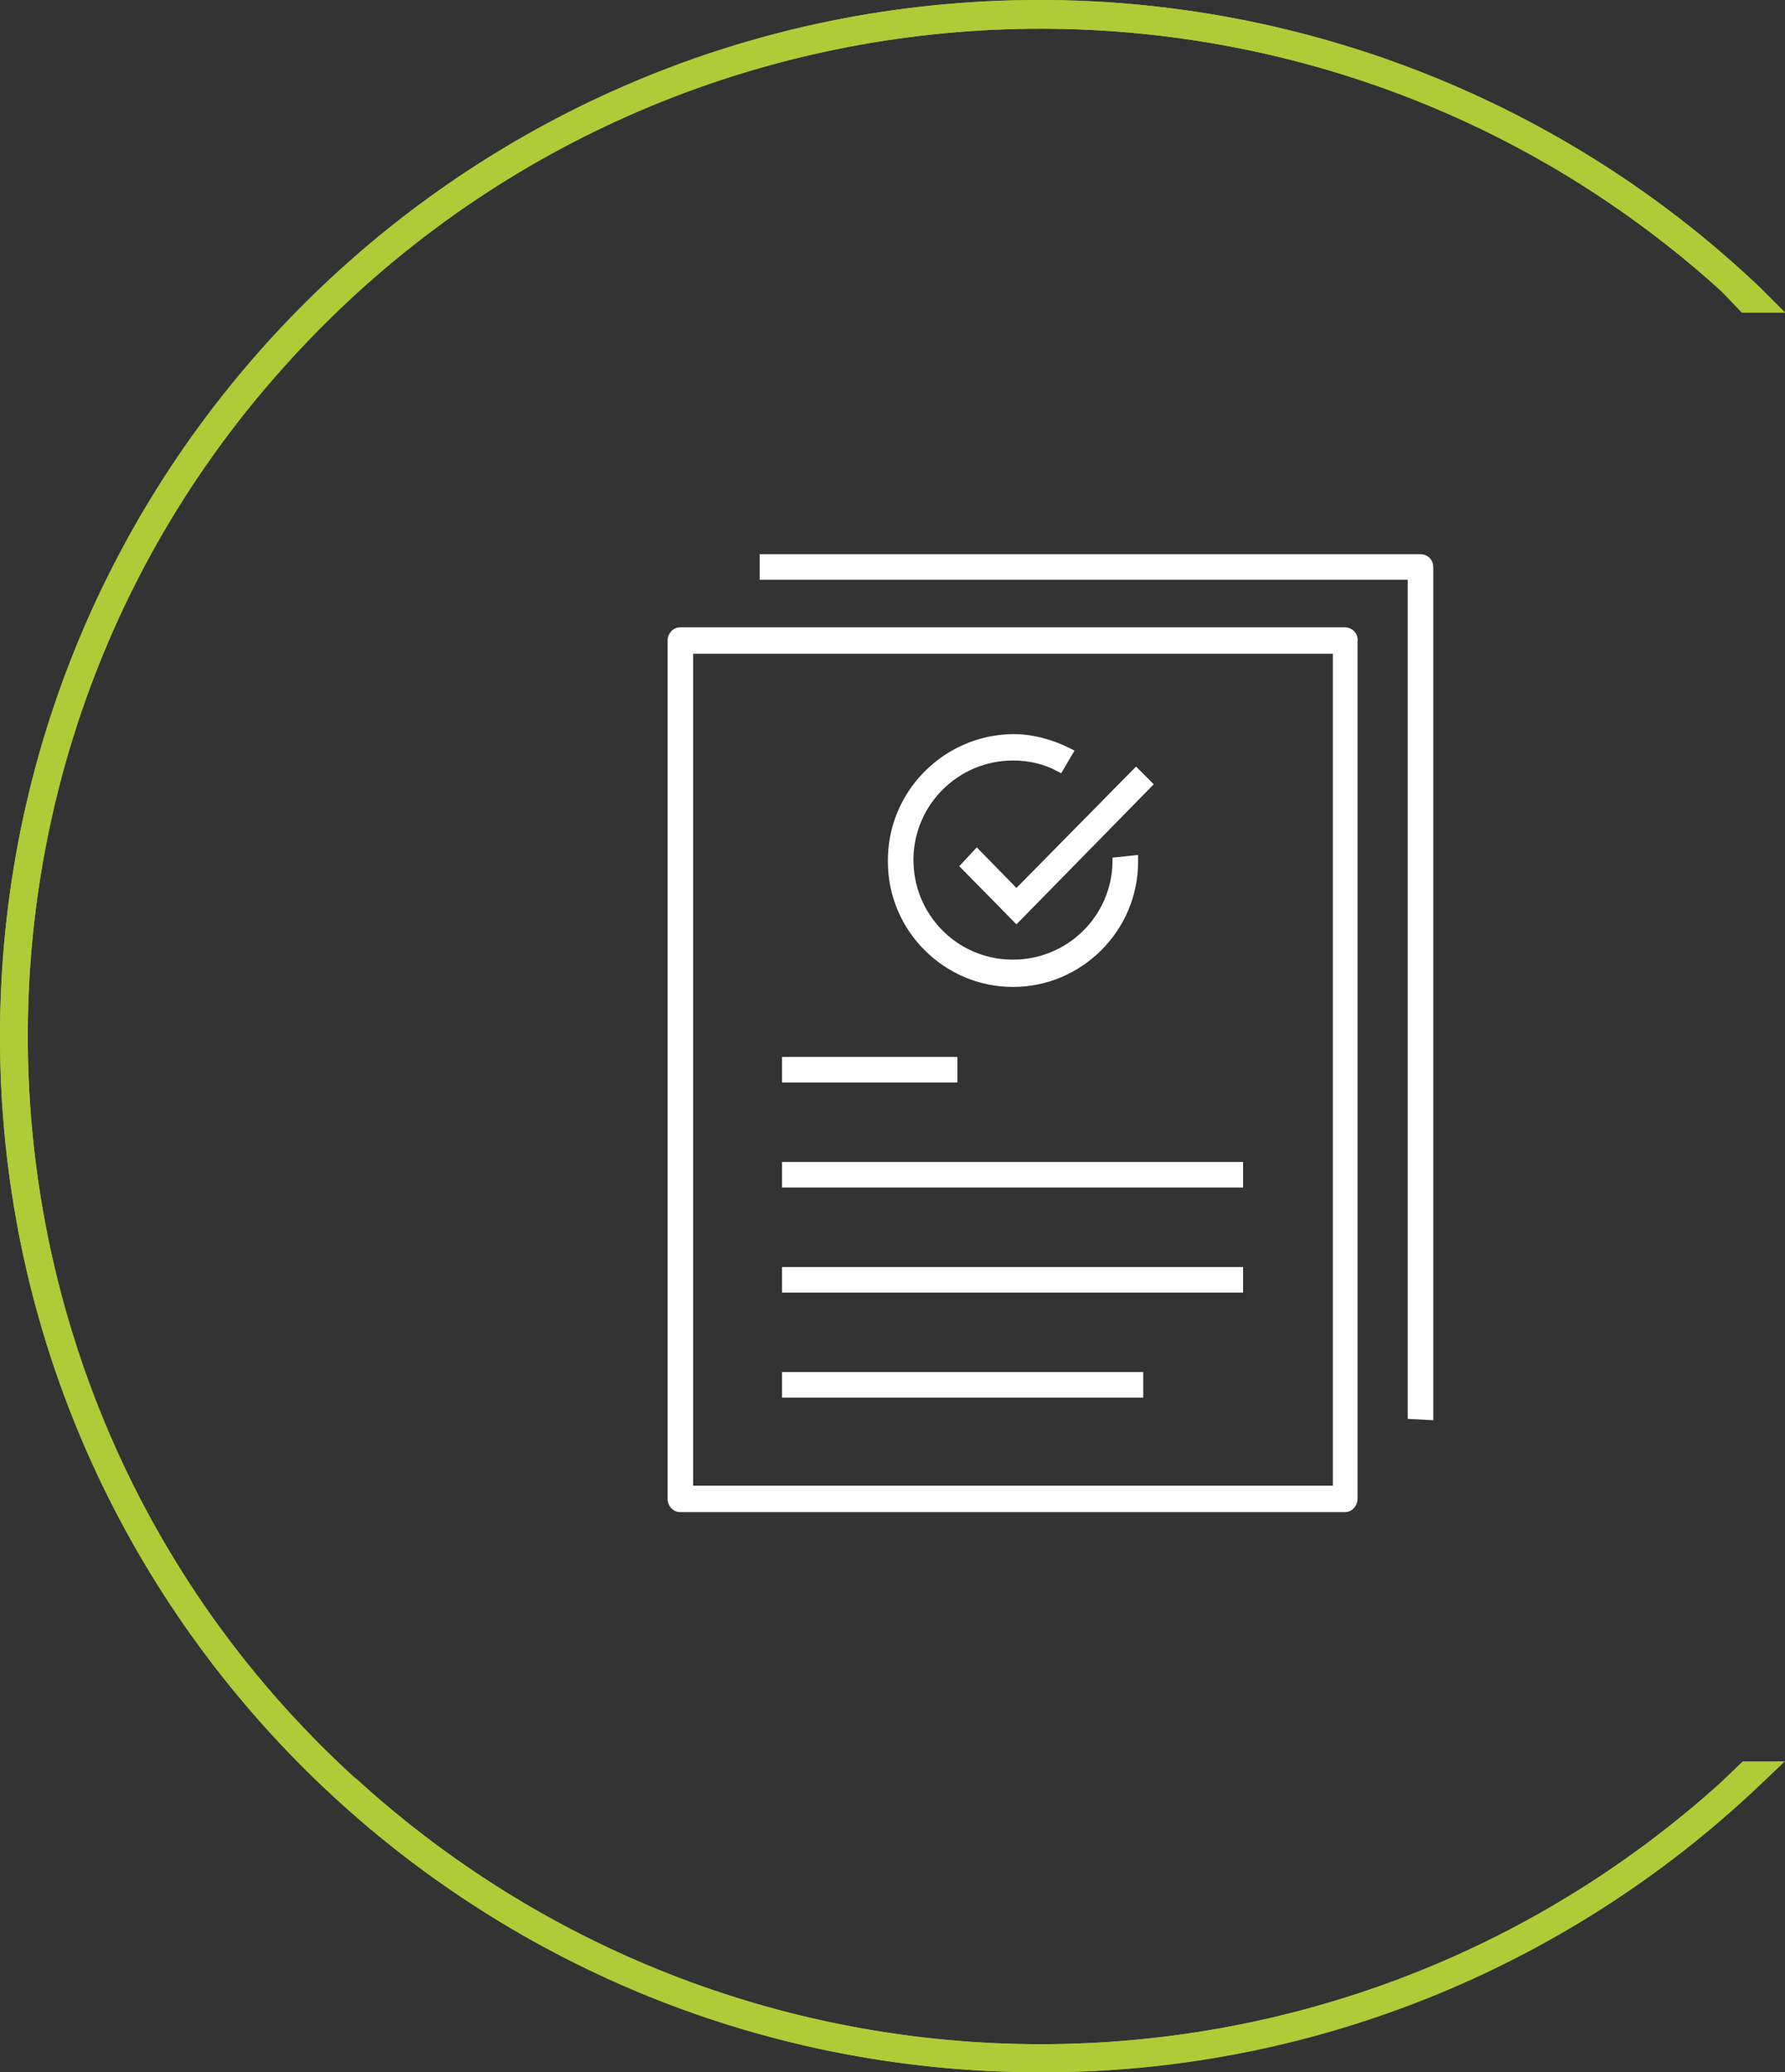 <?xml version="1.0" encoding="utf-8"?>
<!-- Generator: Adobe Illustrator 24.2.3, SVG Export Plug-In . SVG Version: 6.00 Build 0)  -->
<svg version="1.1" id="Ebene_1" xmlns="http://www.w3.org/2000/svg" xmlns:xlink="http://www.w3.org/1999/xlink" x="0px" y="0px"
	 viewBox="0 0 207.4 240.7" style="enable-background:new 0 0 207.4 240.7;" xml:space="preserve">
<rect x="0" y="0" width="207.4" height="240.7" fill="#333333" stroke="none"/>
<style type="text/css">
	.st0{fill:none;}
	.st1{fill:#AFCB37;stroke:#AFCB37;}
	.st2{fill:#FFFFFF;}
	.st3{fill:none;stroke:#FFFFFF;stroke-width:1.07;stroke-miterlimit:10;}
</style>
<rect class="st0" width="207.4" height="240.7"/>
<g>
	<path class="st1" d="M120.9,240.2c-66.5,0-120.4-53.6-120.4-119.8S54.3,0.5,120.8,0.5c31,0,60.9,11.9,83.4,33.3l2,2h-3.6l-2.2-2.3
		C152.2-10.2,77.6-6.8,33.6,41.2C-10.2,88.8-7,163,40.7,206.7c0.2,0.2,0.4,0.3,0.6,0.5c45.1,40.9,113.8,41,159,0.2l2.4-2.3h3.4
		l-2.1,2C181.5,228.4,151.8,240.3,120.9,240.2"/>
	<path class="st1" d="M120.9,240.2c-66.5,0-120.4-53.6-120.4-119.8S54.3,0.5,120.8,0.5c31,0,60.9,11.9,83.4,33.3l2,2h-3.6l-2.2-2.3
		C152.2-10.2,77.6-6.8,33.6,41.2C-10.2,88.8-7,163,40.7,206.7c0.2,0.2,0.4,0.3,0.6,0.5c45.1,40.9,113.8,41,159,0.2l2.4-2.3h3.4
		l-2.1,2C181.5,228.4,151.8,240.2,120.9,240.2z"/>
</g>
<polygon class="st2" points="112.2,100.6 113.5,99.2 118.1,103.9 132,89.8 133.3,91.1 118.1,106.6 "/>
<polygon class="st3" points="112.2,100.6 113.5,99.2 118.1,103.9 132,89.8 133.3,91.1 118.1,106.6 "/>
<rect class="st0" width="207.4" height="240.7"/>
<g>
	<path class="st2" d="M80,173.1h75.4V75.4H80V173.1z M79,175.1c-0.5,0-0.9-0.5-0.9-1V74.4c0-0.5,0.4-1,0.9-1h77.3c0.5,0,1,0.5,0.9,1
		v99.7c0,0.5-0.4,1-0.9,1L79,175.1z"/>
	<path class="st3" d="M80,173.1h75.4V75.4H80V173.1z M79,175.1c-0.5,0-0.9-0.5-0.9-1V74.4c0-0.5,0.4-1,0.9-1h77.3c0.5,0,1,0.5,0.9,1
		v99.7c0,0.5-0.4,1-0.9,1L79,175.1z"/>
	<path class="st2" d="M164.1,164.3V66.8H88.8v-1.9H165c0.6,0,1,0.4,1,1v98.5L164.1,164.3z"/>
	<path class="st3" d="M164.1,164.3V66.8H88.8v-1.9H165c0.6,0,1,0.4,1,1v98.5L164.1,164.3z"/>
	<path class="st2" d="M103.7,100.1c0,7.7,6.3,14,14,14s14-6.3,14-14c0,0,0,0,0,0v-0.2l-1.9,0.2l0,0c-0.1,6.7-5.6,12-12.3,11.9
		c-6.7-0.1-12-5.6-11.9-12.3c0.1-6.6,5.5-11.9,12.1-11.9c1.9,0,3.7,0.4,5.4,1.3l1-1.7c-2-1-4.2-1.6-6.4-1.6
		C109.9,85.9,103.6,92.2,103.7,100.1"/>
	<path class="st3" d="M103.7,100.1c0,7.7,6.3,14,14,14s14-6.3,14-14c0,0,0,0,0,0v-0.2l-1.9,0.2l0,0c-0.1,6.7-5.6,12-12.3,11.9
		c-6.7-0.1-12-5.6-11.9-12.3c0.1-6.6,5.5-11.9,12.1-11.9c1.9,0,3.7,0.4,5.4,1.3l1-1.7c-2-1-4.2-1.6-6.4-1.6
		C109.9,85.9,103.6,92.3,103.7,100.1C103.7,100.1,103.7,100.1,103.7,100.1z"/>
</g>
<rect x="91.4" y="123.3" class="st2" width="19.3" height="1.9"/>
<rect x="91.4" y="123.3" class="st3" width="19.3" height="1.9"/>
<rect x="91.4" y="135.5" class="st2" width="52.5" height="1.9"/>
<rect x="91.4" y="135.5" class="st3" width="52.5" height="1.9"/>
<rect x="91.4" y="147.7" class="st2" width="52.5" height="1.9"/>
<rect x="91.4" y="147.7" class="st3" width="52.5" height="1.9"/>
<rect x="91.4" y="159.9" class="st2" width="40.9" height="1.9"/>
<rect x="91.4" y="159.9" class="st3" width="40.9" height="1.9"/>
</svg>

